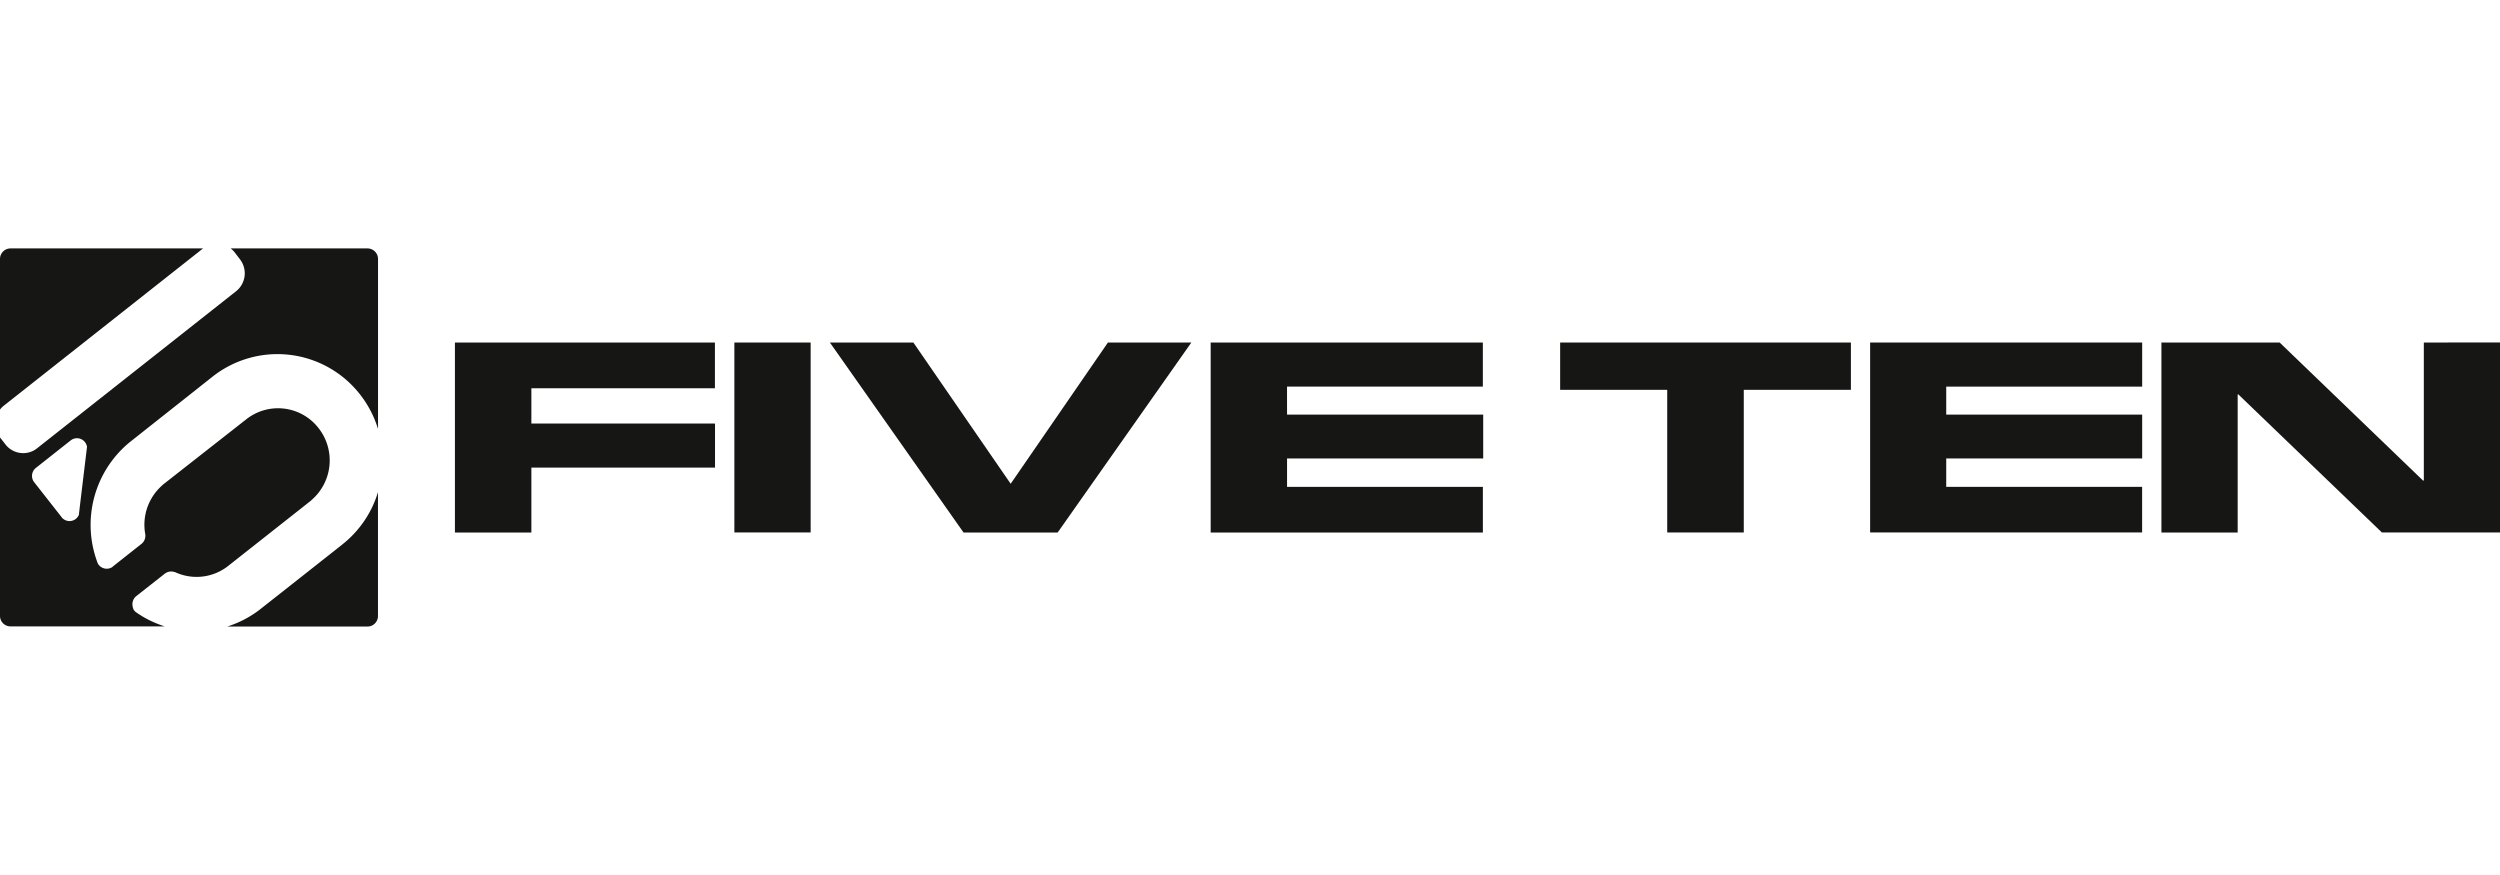 <svg xmlns="http://www.w3.org/2000/svg" width="100" height="35"><defs><clipPath id="b"><path fill="none" d="M0 0h100v15.125H0z" data-name="Rechteck 38"/></clipPath><clipPath id="a"><path d="M0 0h100v35H0z"/></clipPath></defs><g clip-path="url(#a)" data-name="Gruppe 63"><g fill="#161615" clip-path="url(#b)" data-name="Gruppe 62" transform="translate(0 9.937)"><path d="M.158 6.286 8.122 0H.421A.421.421 0 0 0 0 .421v6.025a.852.852 0 0 1 .157-.16m13.536 5.557c-.013.012-3.326 2.622-3.326 2.622a4.21 4.21 0 0 1-1.279.66H14.7a.421.421 0 0 0 .419-.419V9.75a4.214 4.214 0 0 1-1.43 2.094M14.707 0H9.229a.916.916 0 0 1 .16.16L9.6.437a.915.915 0 0 1-.157 1.276L1.484 7.994a.881.881 0 0 1-.556.194.892.892 0 0 1-.711-.35L0 7.56v7.14a.42.42 0 0 0 .419.419H6.59a4.238 4.238 0 0 1-1.1-.532l-.069-.05-.013-.01-.01-.012a.189.189 0 0 1-.029-.034.33.33 0 0 1-.04-.063v-.017a1.206 1.206 0 0 0-.019-.048v-.019a.42.42 0 0 1 .11-.4l.034-.029 1.144-.9a.159.159 0 0 1 .026-.016.4.4 0 0 1 .223-.066.384.384 0 0 1 .122.019h.019l.021.01.028.012a2.041 2.041 0 0 0 2.034-.221s0 0-.006.006l3.389-2.673h-.006a2.092 2.092 0 0 0 .3-2.881 2.05 2.05 0 0 0-2.837-.406s0 0 .006-.006L6.5 9.462h.006a2.1 2.1 0 0 0-.701 1.938l.009.051v.02a.413.413 0 0 1-.138.333l-.018.015-1.139.9-.019.021a.408.408 0 0 1-.554-.087.36.36 0 0 1-.037-.062L3.9 12.58v-.01a.237.237 0 0 1-.009-.025.289.289 0 0 1-.01-.028 4.28 4.28 0 0 1 1.3-4.76S8.486 5.142 8.5 5.131a4.189 4.189 0 0 1 5.921.735 4.245 4.245 0 0 1 .7 1.355v-6.8A.422.422 0 0 0 14.707 0M3.478 7.962l-.022.177c-.075.628-.274 2.267-.279 2.327l-.019.158v.028l-.012.025a.413.413 0 0 1-.114.142.407.407 0 0 1-.572-.07v-.006a.044.044 0 0 1-.01-.012l-1.083-1.38a.41.41 0 0 1 .07-.573l1.292-1.021.1-.078a.4.4 0 0 1 .251-.087.407.407 0 0 1 .32.158.425.425 0 0 1 .073.148l.007.031Z" data-name="Pfad 213"/><path d="M51.481 5.528h7.833V3.764H48.427v7.6h10.888V9.537h-7.833V8.402h7.846V6.647h-7.846Z" data-name="Pfad 214"/><path d="m40.427 9.414-3.892-5.65h-3.339l5.346 7.6h3.764l5.348-7.6h-3.337Z" data-name="Pfad 215"/><path d="M29.375 3.764h3.051v7.597h-3.051z" data-name="Rechteck 37"/><path d="M28.595 7.003h-7.34V5.594h7.342v-1.83h-10.4v7.6h3.058V8.767h7.346V7.015h-.01Z" data-name="Pfad 216"/><path d="M62.406 5.656h4.283v5.706h3.062V5.656h4.285V3.764h-11.63Z" data-name="Pfad 217"/><path d="M96.953 3.764v5.521h-.032l-5.735-5.521h-4.729v7.6h3.05V5.839h.026l5.742 5.522H100v-7.6Z" data-name="Pfad 218"/><path d="M74.805 11.361h10.88V9.537h-7.836V8.401h7.838V6.647h-7.838V5.528h7.838V3.764H74.805Z" data-name="Pfad 219"/></g></g></svg>